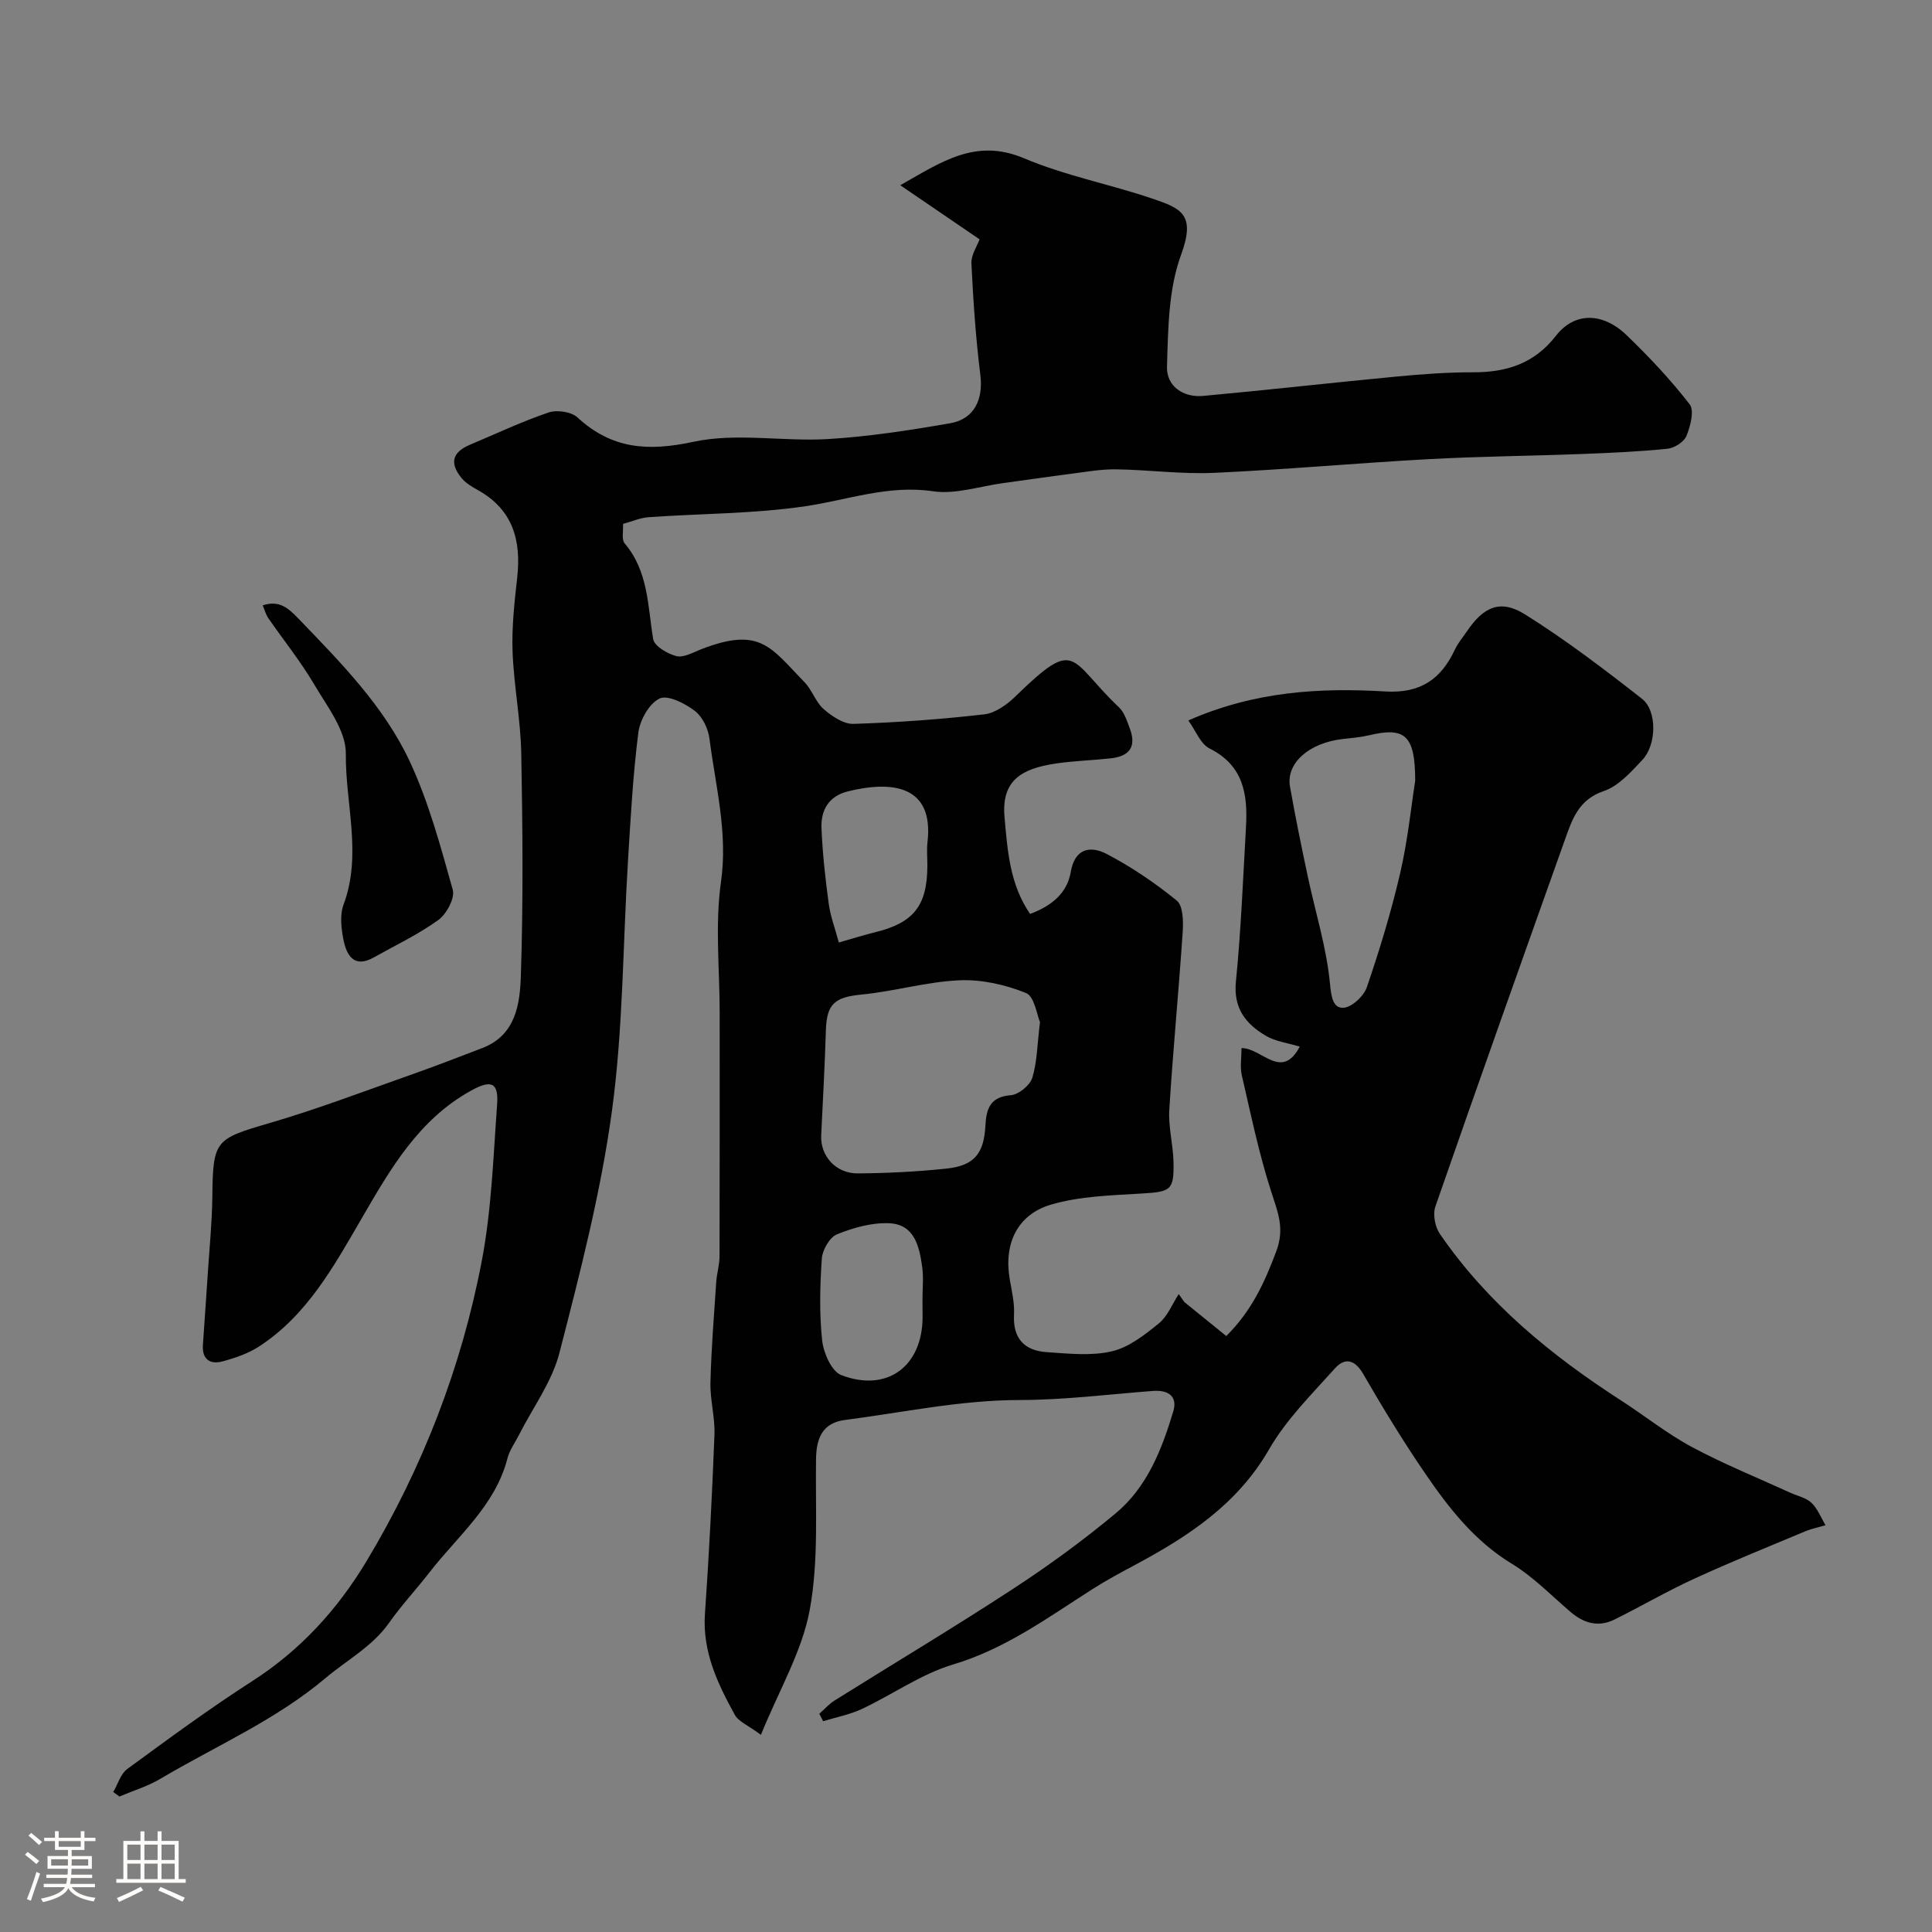 <svg enable-background="new 0 0 400 400" viewBox="0 0 400 400" xmlns="http://www.w3.org/2000/svg"><rect x="0" y="0" width="400" height="400" fill="#808080" stroke="none"/><path d="m5.17 384 .55-.58c.85.61 1.65 1.24 2.4 1.87l-.59.64c-.83-.73-1.62-1.38-2.36-1.93m1.22 9.53-.82-.34c.71-1.76 1.37-3.64 1.98-5.63.24.13.5.25.76.36-.6 1.67-1.24 3.54-1.92 5.61m-.5-13.5.57-.54c.56.44 1.31 1.06 2.26 1.87l-.64.64c-.68-.66-1.41-1.32-2.19-1.97m3.25.46h2.24v-1.36h.77v1.36h4.57v-1.36h.76v1.36h2.28v.69h-2.28v1.84h-2.64v1.26h4.18v2.64h-4.21c0 .45-.02.86-.05 1.21h4.32v.69h-4.38c-.04.34-.1.75-.19 1.22h5.15v.69h-4.82c.87 1.19 2.51 1.92 4.93 2.19-.17.31-.3.57-.37.76-2.77-.49-4.52-1.41-5.26-2.76-.56 1.26-2.3 2.23-5.24 2.9-.12-.24-.26-.48-.43-.72 2.73-.55 4.38-1.34 4.96-2.38h-4.38v-.69h4.65c.1-.38.17-.79.21-1.22h-4.32v-.69h4.4c.03-.34.05-.75.05-1.21h-4.2v-2.64h4.23v-1.26h-2.69v-1.84h-2.24zm1.46 4.46v1.29h3.45c.01-.4.02-.57.01-.53v-.32-.45h-3.46zm1.55-2.59h4.57v-1.19h-4.57zm6.11 2.59h-3.42v.77c-.01.19-.01.37-.02.53h3.44v-1.29z" fill="#fcfbfa"/><path d="m32.63 379.16h.82v1.98h3.54v7.89h1.46v.78h-14.37v-.78h1.46v-7.89h3.54v-1.98h.82v1.98h2.73zm-3.49 11.48.5.73c-1.61.82-3.28 1.63-5 2.41-.13-.27-.28-.55-.44-.82 1.75-.72 3.4-1.49 4.94-2.32m-2.78-5.55h2.73v-3.18h-2.73zm0 3.95h2.73v-3.2h-2.73zm3.54-3.95h2.73v-3.18h-2.73zm0 3.95h2.73v-3.2h-2.73zm7.89 4.68c-1.84-.92-3.51-1.7-5.02-2.32l.45-.73c1.89.8 3.57 1.55 5.04 2.23zm-1.62-11.81h-2.73v3.18h2.73zm-2.73 7.13h2.73v-3.2h-2.73z" fill="#fcfbfa"/><g fill="#010102"><path d="m169.63 354.81c1.05-.92 2-2.01 3.18-2.75 12.3-7.7 24.76-15.15 36.91-23.09 7.37-4.81 14.52-10.03 21.28-15.66 6.49-5.4 9.54-13.19 11.91-21.08.95-3.16-1.05-4.5-4.25-4.25-9.19.71-18.38 1.87-27.58 1.88-12.25.01-24.12 2.58-36.14 4.13-4.65.6-5.93 3.75-5.99 8.11-.15 10.44.57 21.09-1.31 31.24-1.58 8.57-6.33 16.55-10.1 25.84-2.64-1.97-4.64-2.73-5.42-4.17-3.56-6.47-6.71-13.06-6.17-20.87.86-12.35 1.49-24.73 1.97-37.1.14-3.58-.92-7.2-.83-10.79.17-6.92.73-13.84 1.19-20.75.12-1.79.68-3.57.69-5.35.05-16.83.03-33.66.03-50.5 0-9.02-.99-18.19.27-27.03 1.46-10.26-1.13-19.85-2.38-29.68-.26-2.07-1.46-4.57-3.05-5.77-2.04-1.54-5.56-3.35-7.27-2.55-2.15 1.01-4.06 4.42-4.4 7.01-1.13 8.8-1.6 17.69-2.15 26.55-1.07 17.3-.99 34.75-3.33 51.87-2.3 16.87-6.61 33.53-10.87 50.06-1.54 5.98-5.51 11.33-8.37 16.97-.81 1.61-1.94 3.14-2.38 4.84-2.54 9.86-10.32 16.09-16.17 23.65-2.71 3.5-5.76 6.75-8.3 10.36-3.49 4.97-8.72 7.72-13.17 11.47-10.4 8.78-22.75 14.07-34.24 20.89-2.63 1.56-5.64 2.46-8.47 3.66-.42-.31-.85-.63-1.27-.94.95-1.61 1.51-3.74 2.9-4.76 8.52-6.24 17.04-12.52 25.92-18.22 9.94-6.39 17.62-14.83 23.6-24.78 11.59-19.3 19.67-40.12 23.88-62.2 2.02-10.6 2.38-21.54 3.17-32.35.34-4.62-1.22-5.21-5.41-2.89-10.82 5.99-16.66 16.16-22.58 26.36-5.76 9.92-11.31 20.11-21.3 26.61-2.25 1.46-4.96 2.38-7.59 3.09-2.55.68-4.23-.44-4.03-3.4.33-4.93.69-9.86 1.01-14.79.34-5.28.88-10.57.94-15.85.13-11.78.56-12.02 11.85-15.31 9.8-2.86 19.37-6.51 29.01-9.91 5.06-1.78 10.07-3.71 15.08-5.64 6.92-2.68 7.75-9.15 7.94-14.98.5-15.32.37-30.66.08-45.99-.13-7.05-1.54-14.06-1.8-21.11-.18-5.08.39-10.21.96-15.29.86-7.69-.87-14.05-8.07-18.09-1.27-.71-2.64-1.51-3.52-2.62-2.48-3.12-1.79-5.31 1.9-6.85 5.38-2.26 10.67-4.77 16.18-6.64 1.73-.59 4.7-.16 5.98 1.02 7.12 6.56 14.6 7.08 24.02 5.05 8.92-1.92 18.6-.01 27.9-.57 8.45-.51 16.89-1.82 25.25-3.27 5.05-.88 6.88-5.01 6.25-10.01-.96-7.66-1.47-15.38-1.85-23.09-.08-1.75 1.18-3.57 1.69-4.98-5.32-3.62-10.53-7.18-16.42-11.2 8.44-4.75 15.54-9.84 25.62-5.58 8.49 3.59 17.74 5.36 26.51 8.33 6.06 2.05 9.1 3.26 5.99 11.71-2.61 7.12-2.66 15.35-2.9 23.11-.12 3.98 3.3 6.44 7.51 6.05 13.39-1.23 26.76-2.75 40.15-4.02 5.24-.5 10.51-.88 15.77-.87 6.91.01 12.65-1.83 17.1-7.56 3.82-4.92 9.66-4.93 14.66-.1 4.64 4.47 9.09 9.21 13.03 14.29 1 1.3.15 4.54-.67 6.55-.51 1.25-2.5 2.51-3.94 2.65-5.91.6-11.85.86-17.79 1.09-10.6.4-21.21.49-31.8 1.07-14.78.81-29.54 2.16-44.32 2.83-6.74.3-13.53-.64-20.3-.73-3.08-.04-6.17.53-9.25.92-4.69.6-9.37 1.3-14.06 1.93-4.86.66-9.89 2.38-14.55 1.69-9.25-1.36-17.59 1.79-26.35 3.09-10.71 1.59-21.67 1.51-32.51 2.28-1.74.12-3.43.88-5.3 1.39.09 1.49-.34 3.23.34 4.03 4.92 5.8 4.76 12.93 5.9 19.81.24 1.46 2.96 3.06 4.81 3.53 1.48.38 3.42-.75 5.08-1.4 12.28-4.78 14.4-.45 21.47 6.83 1.56 1.61 2.28 4.09 3.94 5.54 1.71 1.48 4.12 3.13 6.17 3.06 9.03-.28 18.08-.94 27.06-1.97 2.29-.26 4.72-2.01 6.47-3.71 12.84-12.5 10.94-7.71 21.44 2.25 1.12 1.06 1.65 2.82 2.23 4.34 1.41 3.71.08 5.79-3.96 6.23-3.75.41-7.55.51-11.28 1.06-7.21 1.06-11.37 3.51-10.68 11.17.62 6.95 1.1 13.89 5.29 19.98 4.55-1.7 7.68-4.35 8.42-8.7.86-5 4.17-5.41 7.41-3.73 5.14 2.68 10.03 6 14.53 9.66 1.31 1.07 1.38 4.25 1.24 6.41-.82 12.31-2.02 24.59-2.78 36.9-.22 3.57.79 7.19.87 10.8.13 5.91-.56 6.19-6.65 6.55-6.25.38-12.7.54-18.63 2.27-7.14 2.07-9.89 8.21-8.62 15.51.42 2.41 1.01 4.88.88 7.29-.26 4.98 2.19 7.47 6.8 7.77 4.48.3 9.17.82 13.44-.17 3.52-.81 6.8-3.4 9.73-5.77 1.82-1.48 2.79-4.01 4.13-6.08.39.55.78 1.1 1.17 1.65 2.82 2.29 5.65 4.57 8.68 7.03 5.31-5.28 7.96-11.17 10.35-17.54 1.79-4.77.3-8.15-1.05-12.35-2.54-7.87-4.22-16.03-6.09-24.1-.39-1.7-.06-3.57-.06-5.62 4.21-.05 8.29 6.83 12.06-.31-2.5-.76-5.01-1.06-7-2.23-4.13-2.44-6.77-5.65-6.22-11.21 1.06-10.66 1.48-21.39 2.09-32.09.38-6.71-.53-12.7-7.55-16.2-1.88-.94-2.85-3.68-4.39-5.8 13.87-6.09 27.32-6.79 40.82-6 7.25.43 11.51-2.56 14.38-8.69.62-1.32 1.6-2.47 2.43-3.69 3.47-5.16 6.97-6.78 12.09-3.57 8.42 5.27 16.37 11.33 24.2 17.46 3.18 2.49 3.04 9.53.08 12.67-2.35 2.49-4.93 5.41-7.98 6.44-5.24 1.77-6.55 5.87-8.06 10.1-9 25.28-18 50.56-26.81 75.91-.56 1.62-.08 4.21.92 5.66 9.85 14.35 23.02 25.15 37.52 34.5 4.93 3.18 9.56 6.9 14.71 9.66 6.57 3.52 13.53 6.33 20.33 9.44 1.48.68 3.27 1.03 4.38 2.09 1.28 1.22 1.97 3.07 2.92 4.64-1.44.43-2.94.73-4.32 1.31-7.65 3.2-15.34 6.31-22.87 9.77-5.61 2.57-10.96 5.69-16.49 8.44-3.33 1.65-6.34.8-9.1-1.55-3.99-3.41-7.73-7.29-12.17-9.99-7.71-4.69-13.01-11.49-17.92-18.66-4.58-6.69-8.81-13.64-12.87-20.66-1.76-3.05-3.84-3.36-5.83-1.14-4.81 5.37-10.09 10.6-13.64 16.77-6.57 11.41-16.75 18.04-27.79 23.95-2.99 1.6-5.99 3.21-8.85 5.04-9.22 5.89-17.99 12.33-28.8 15.56-6.61 1.98-12.52 6.22-18.86 9.2-2.52 1.18-5.34 1.71-8.03 2.54-.27-.55-.53-1.05-.79-1.55zm45.69-143.2c-.64-1.45-1.14-5.31-2.9-6.02-4.29-1.73-9.21-2.84-13.8-2.63-6.77.3-13.45 2.29-20.23 2.95-5.54.54-7.23 1.89-7.4 7.42-.22 7.24-.62 14.47-.97 21.71-.21 4.27 3.01 7.94 7.6 7.9 6.1-.05 12.22-.35 18.29-.99 5.79-.6 7.8-3.09 8.11-8.91.18-3.4.93-5.96 5.25-6.29 1.63-.12 3.96-2.03 4.46-3.61.99-3.23 1-6.77 1.59-11.53zm77.68-49.96c0-9.51-2.14-11.19-9.64-9.4-1.73.41-3.54.55-5.32.75-7 .78-11.81 4.99-10.96 9.86 1.1 6.24 2.37 12.44 3.69 18.64 1.57 7.39 3.88 14.7 4.59 22.17.26 2.75.62 5.06 2.75 4.98 1.73-.06 4.25-2.4 4.88-4.26 2.65-7.75 5.05-15.63 6.9-23.61 1.58-6.81 2.28-13.84 3.11-19.13zm-102.01 107.2c0-2.16.24-4.34-.05-6.46-.58-4.27-1.57-8.9-6.84-9.13-3.59-.16-7.43.92-10.81 2.29-1.52.62-3.02 3.23-3.14 5.03-.39 5.63-.53 11.35.07 16.95.28 2.58 1.95 6.4 3.95 7.17 9.48 3.63 16.74-1.79 16.84-11.86 0-1.34-.01-2.66-.02-3.99zm-17.32-73.72c3.18-.9 5.33-1.59 7.52-2.12 7.96-1.94 10.78-5.49 10.81-13.72.01-1.66-.16-3.34.03-4.97 1.34-11.71-7.29-12.74-16.47-10.48-3.97.98-5.63 3.88-5.48 7.58.21 5.22.79 10.44 1.49 15.62.35 2.63 1.32 5.18 2.1 8.09z"/><path d="m54.39 125.33c3.45-1.12 5.27.53 7.51 2.86 8.68 9.02 17.56 18 22.9 29.38 3.95 8.44 6.41 17.63 8.94 26.65.48 1.73-1.28 5.01-2.97 6.24-4.17 3.01-8.9 5.25-13.41 7.78-3.99 2.24-5.56-.37-6.22-3.53-.49-2.4-.82-5.24-.01-7.42 3.87-10.38.36-20.88.47-31.26.05-4.78-3.88-9.79-6.57-14.36-2.8-4.76-6.31-9.1-9.46-13.66-.54-.79-.79-1.77-1.18-2.68z"/></g></svg>